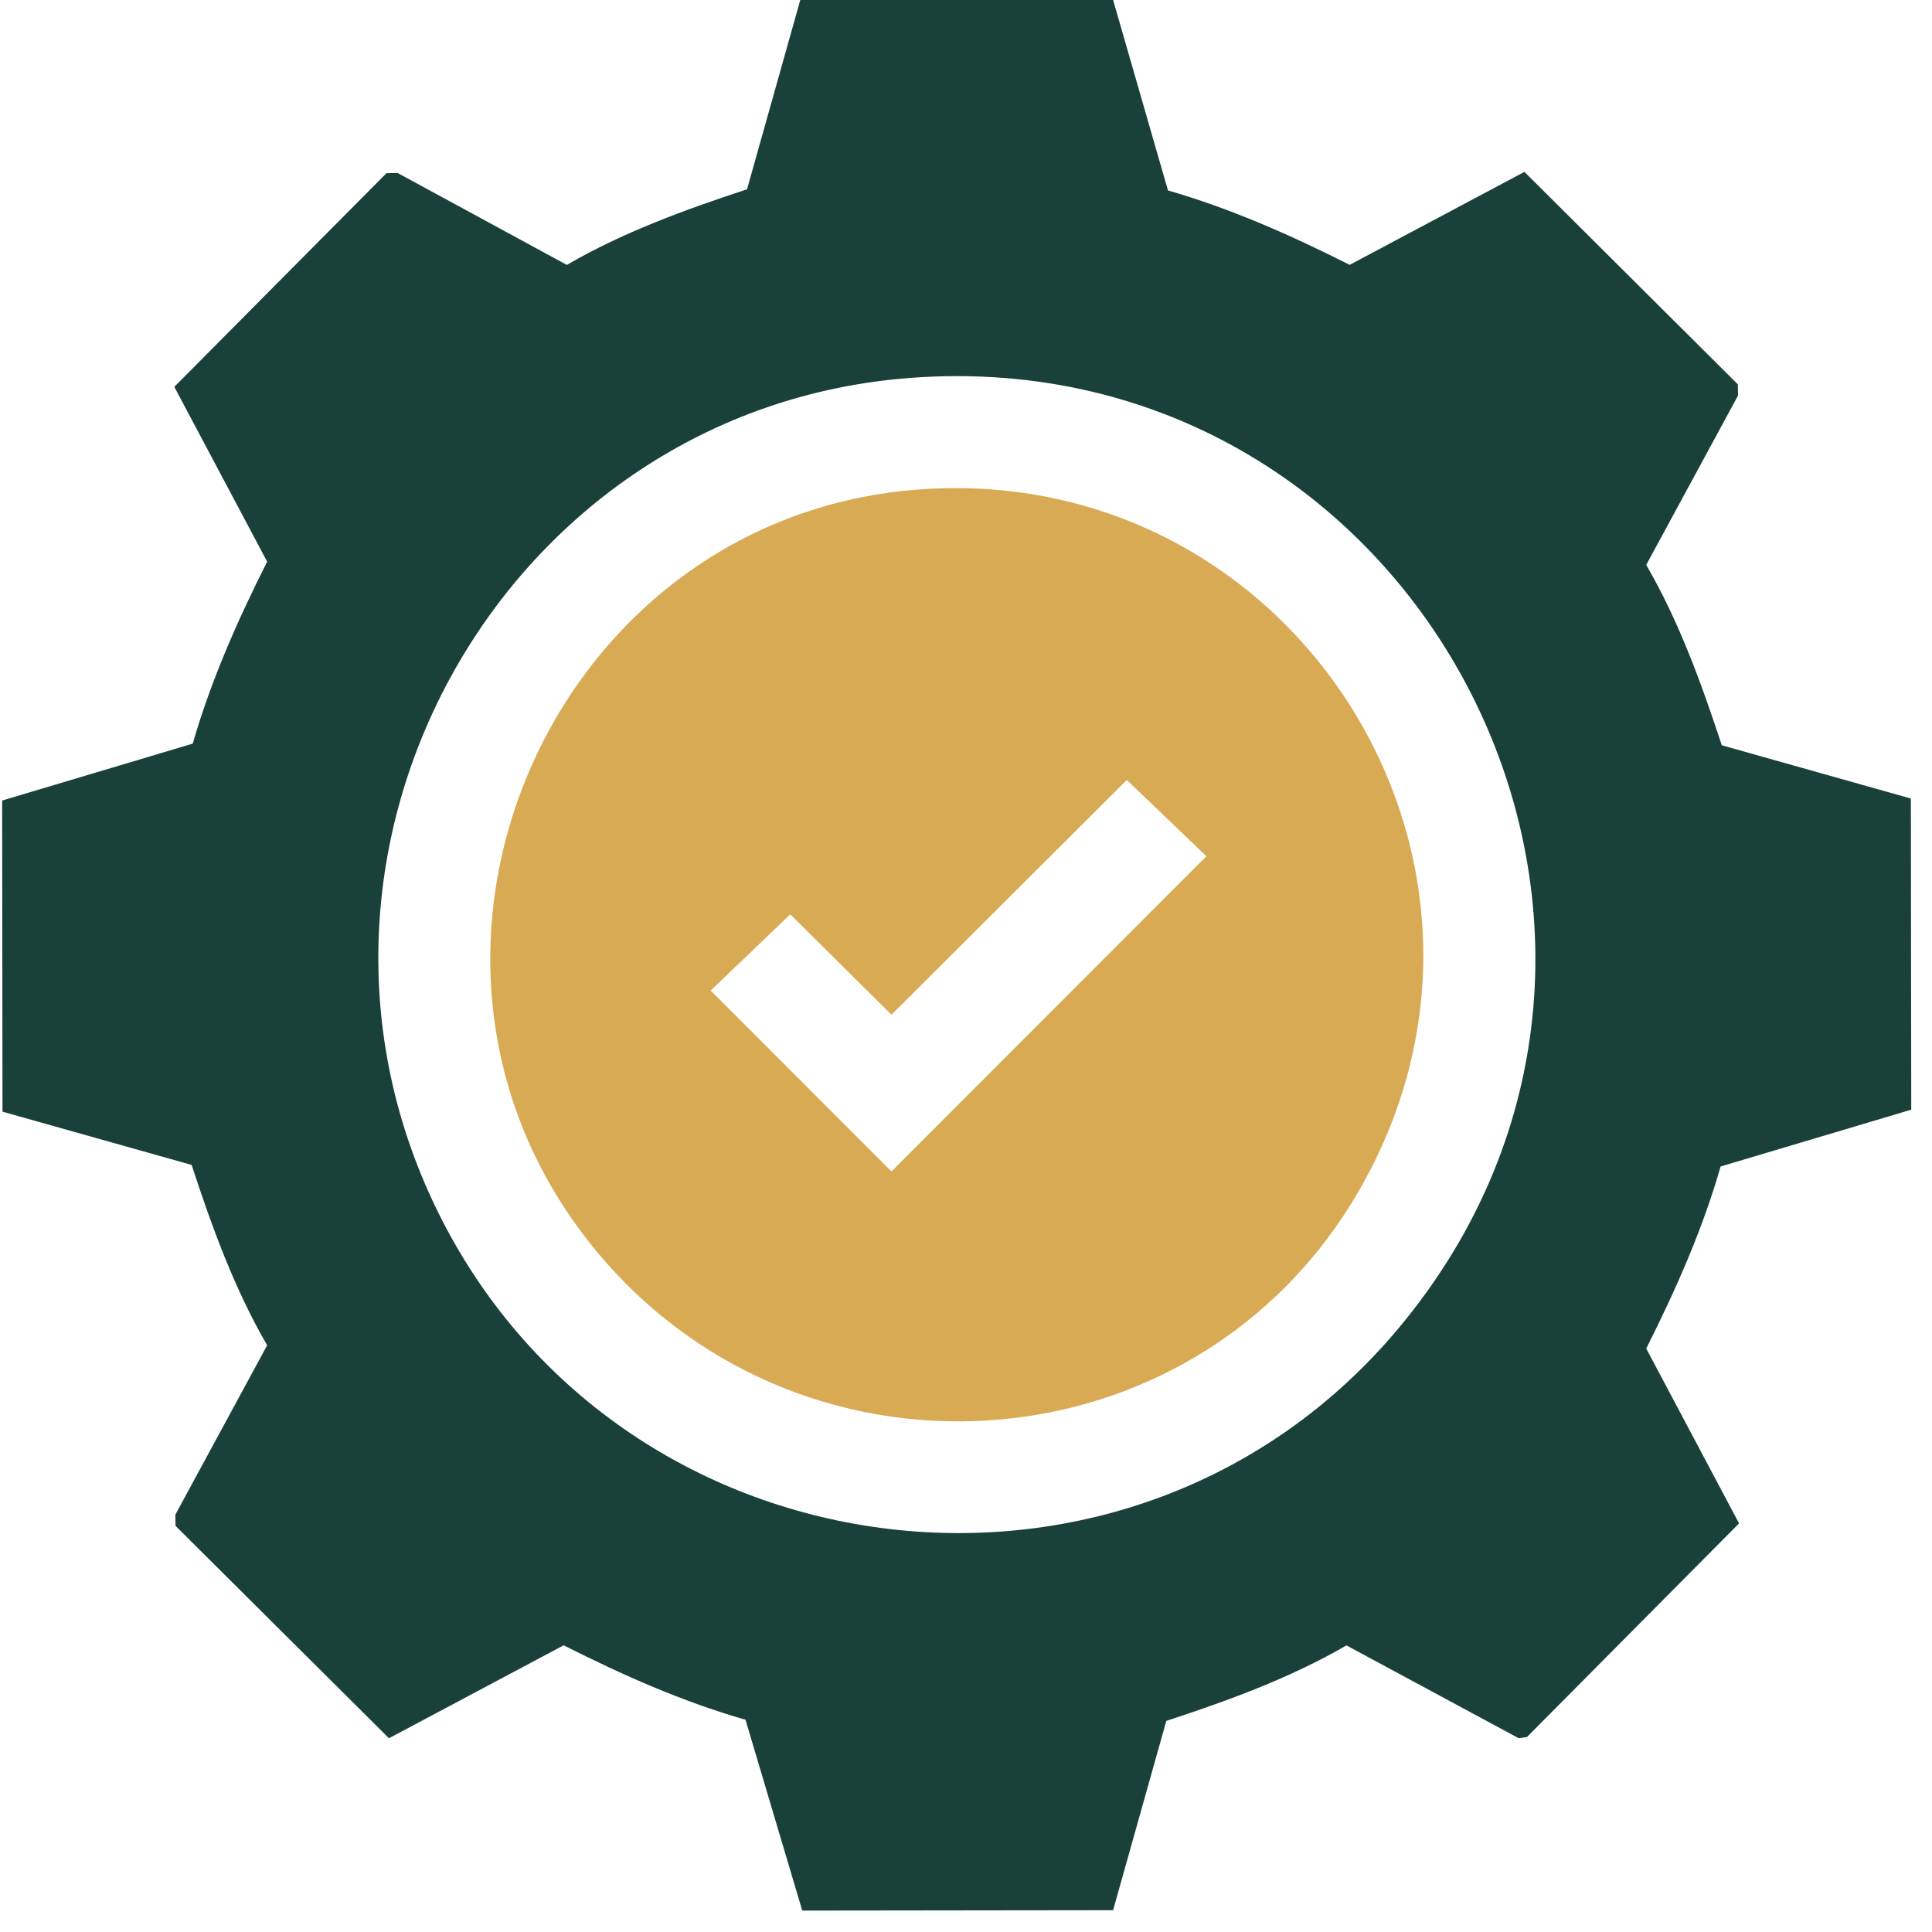 <svg width="85" height="85" viewBox="0 0 85 85" fill="none" xmlns="http://www.w3.org/2000/svg">
<path d="M48.972 0L51.386 8.378C54.167 9.182 56.802 10.353 59.38 11.652L67.068 7.562L76.456 16.908L76.468 17.398L72.427 24.853C73.874 27.348 74.853 30.06 75.752 32.789L84.07 35.132L84.087 48.821L75.699 51.321C74.901 54.11 73.726 56.748 72.427 59.329L76.511 67.023L67.18 76.421L66.814 76.473L59.239 72.391C56.745 73.833 54.039 74.819 51.312 75.713L48.972 84.041L35.296 84.058L32.799 75.662C30.013 74.863 27.378 73.687 24.799 72.387L17.113 76.475L7.724 67.133L7.713 66.643L11.754 59.188C10.308 56.693 9.325 53.982 8.431 51.252L0.11 48.909L0.094 35.22L8.48 32.716C9.284 29.931 10.453 27.292 11.754 24.712L7.669 17.019L17.002 7.621L17.492 7.61L24.939 11.655C27.431 10.206 30.142 9.227 32.867 8.327L35.209 0H48.972ZM40.089 16.623C22.188 17.942 11.253 37.411 19.367 53.52C27.51 69.686 49.865 72.38 61.528 58.44C76.042 41.092 62.532 14.968 40.089 16.623Z" fill="#194039"/>
<path d="M40.253 21.549C56.805 20.188 68.131 37.816 59.832 52.31C52.577 64.979 34.823 66.039 25.86 54.573C15.925 41.864 24.287 22.861 40.253 21.549ZM49.575 34.317L39.22 44.645L34.769 40.227L31.268 43.581L39.22 51.54L53.076 37.67L49.575 34.317Z" fill="#D9AA54"/>
</svg>
